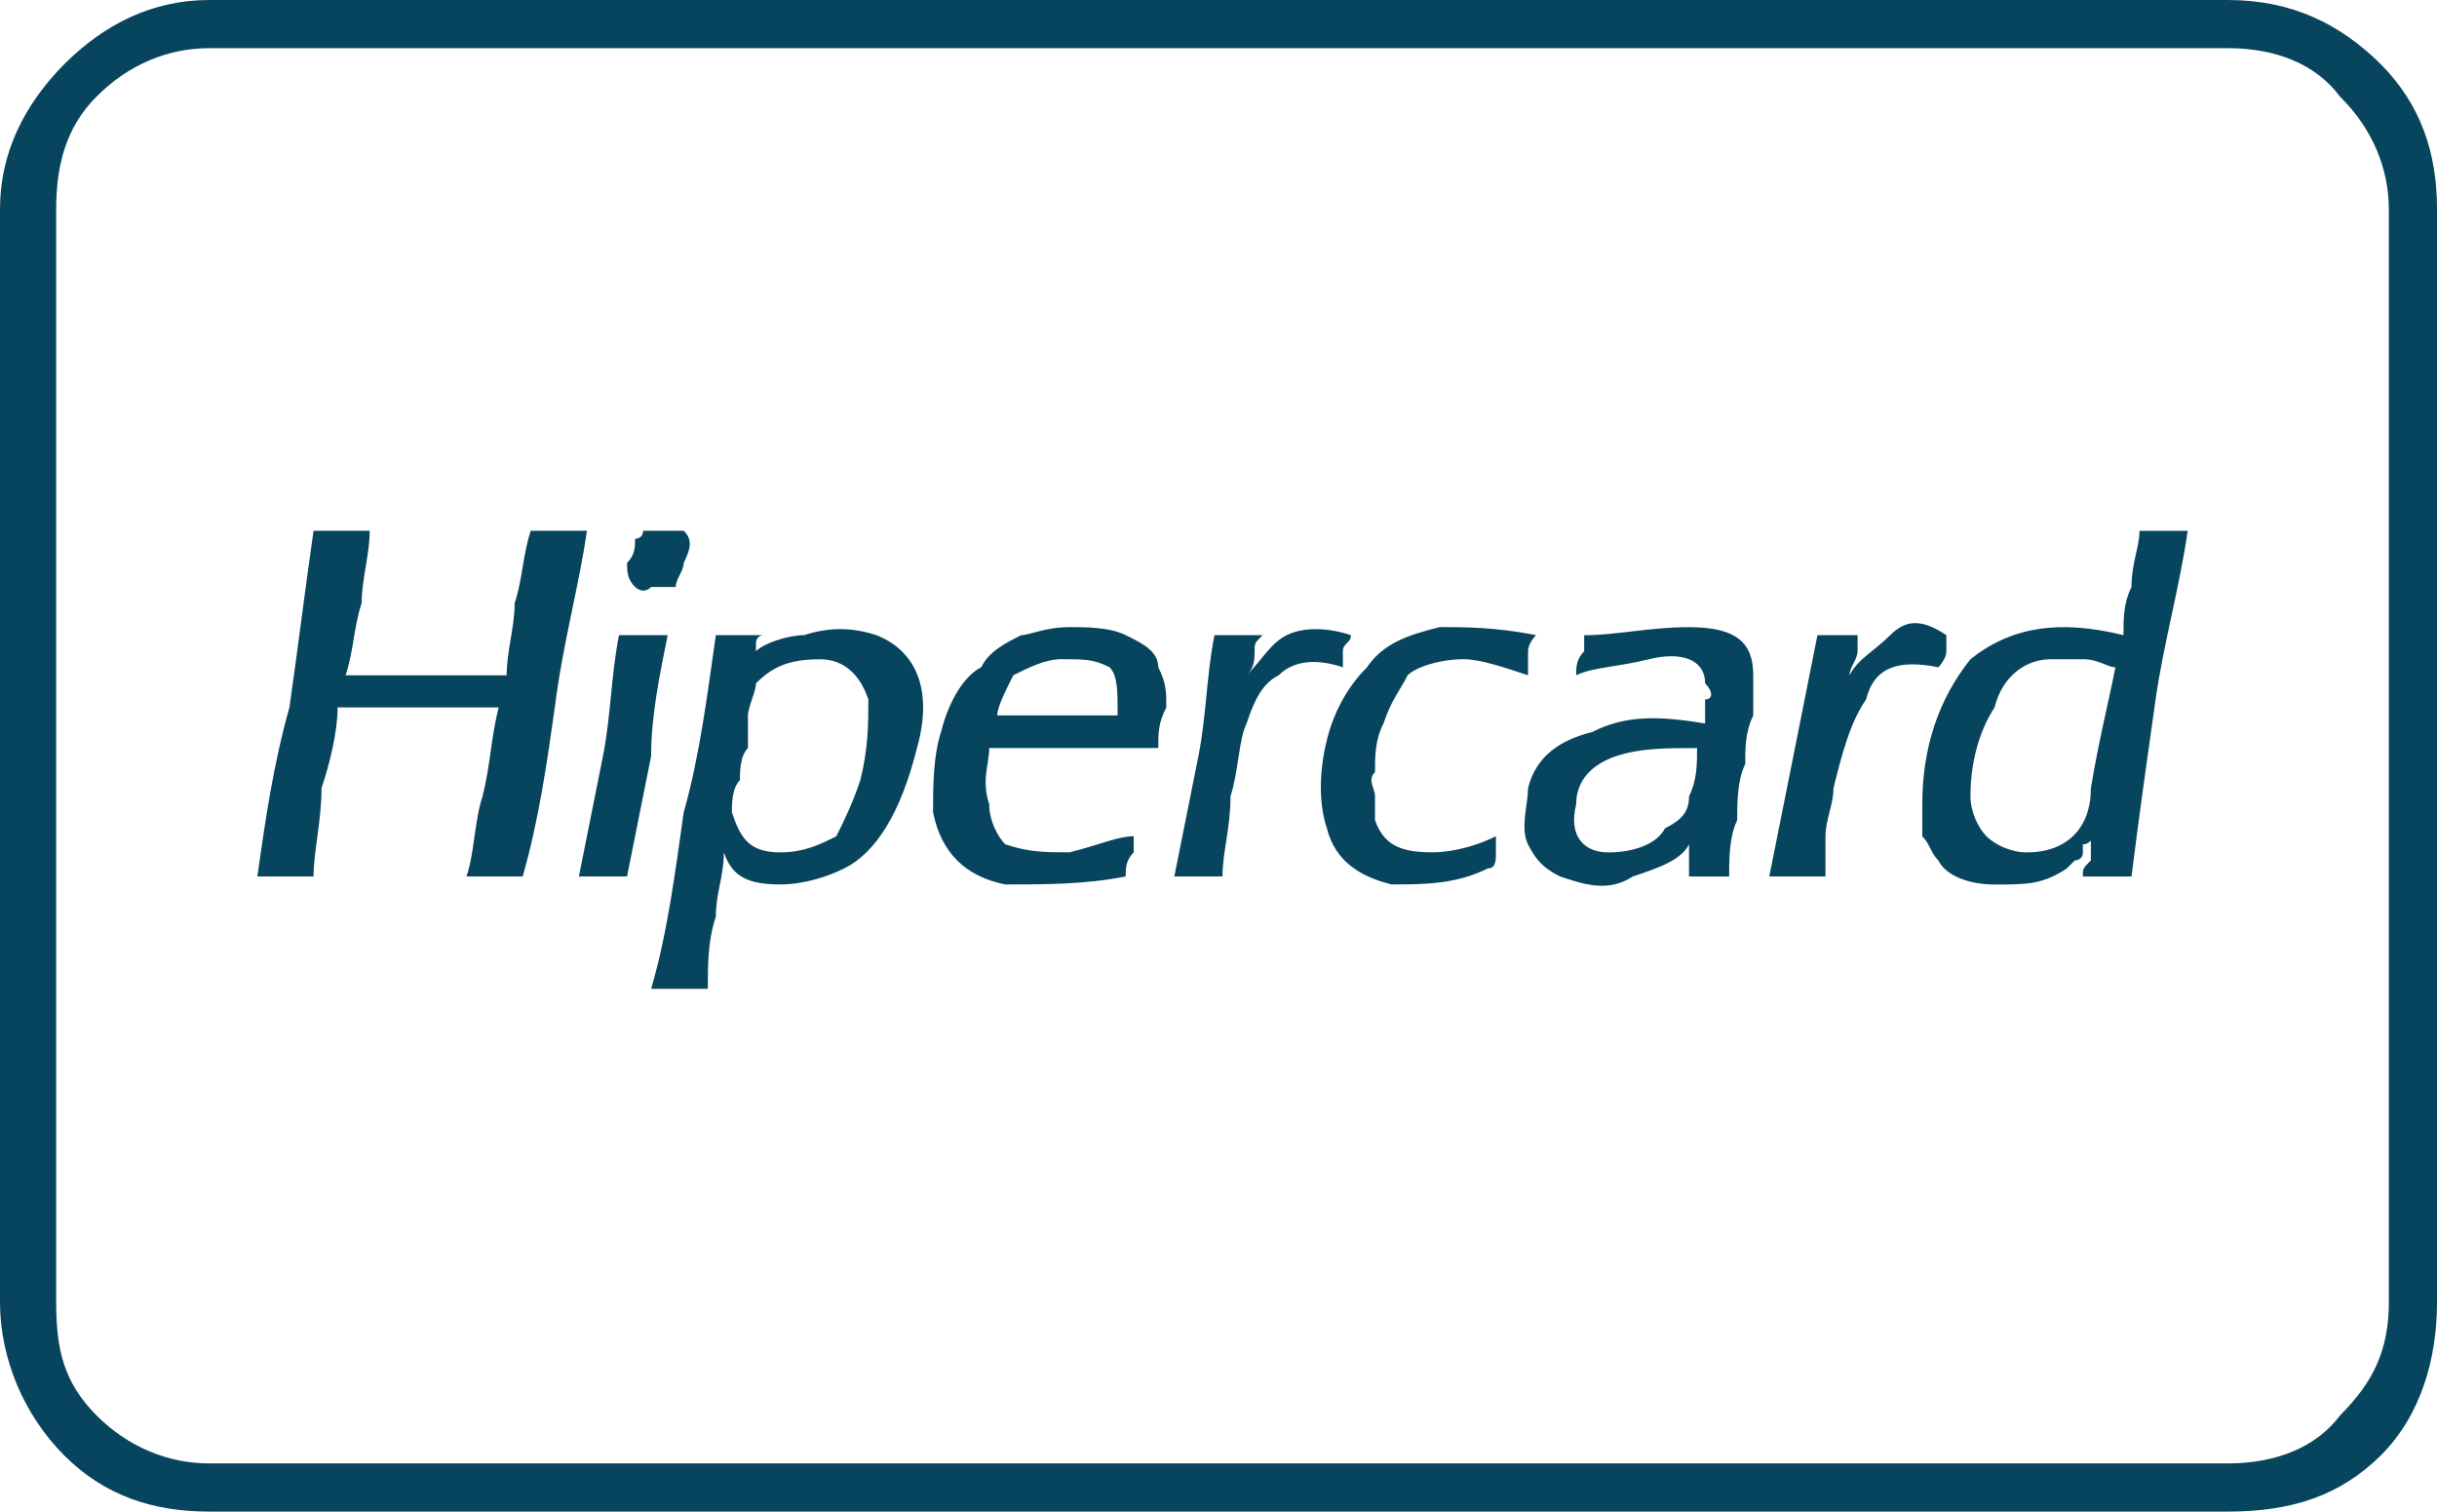 <svg xmlns="http://www.w3.org/2000/svg" xmlns:xlink="http://www.w3.org/1999/xlink" xmlns:xodm="http://www.corel.com/coreldraw/odm/2003" xml:space="preserve" width="12.853mm" height="7.972mm" style="shape-rendering:geometricPrecision; text-rendering:geometricPrecision; image-rendering:optimizeQuality; fill-rule:evenodd; clip-rule:evenodd" viewBox="0 0 1269.65 787.47"> <defs>  <style type="text/css">   <![CDATA[    .fil0 {fill:#07455E;fill-rule:nonzero}   ]]>  </style> </defs> <g id="Camada_x0020_1">    <path class="fil0" d="M29.27 108.98c0,0 0,0 0,0 0,0 0,0 0,0l0 569.5c0,25.09 4.18,41.81 20.91,58.8 16.72,16.73 37.64,25.09 58.8,25.09l1051.68 0c25.09,0 46,-8.36 58.55,-25.09 16.99,-16.99 25.35,-33.71 25.35,-58.8l0 -569.5c0,-20.9 -8.36,-41.81 -25.35,-58.54 -12.55,-16.99 -33.46,-25.36 -58.55,-25.36l-1051.68 0c-21.17,0 -42.08,8.37 -58.8,25.36 -16.73,16.72 -20.91,37.64 -20.91,58.54l4.18 0 -4.18 0zm-29.27 0c0,-29.27 12.55,-54.36 33.45,-75.53 20.91,-20.91 46,-33.46 75.54,-33.46l1051.68 0c33.46,0 58.55,12.55 79.72,33.46 20.91,21.17 29.27,46.26 29.27,75.53l0 569.5c0,29.27 -8.36,58.8 -29.27,79.72 -21.17,20.91 -46.26,29.27 -79.72,29.27l-1051.68 0c-29.54,0 -54.63,-8.36 -75.54,-29.27 -20.9,-20.91 -33.45,-50.45 -33.45,-79.72l0 -569.5 4.18 0 -4.18 0zm352.04 196.8c0,-4.18 4.18,-8.36 4.18,-12.55 4.19,-8.36 4.19,-12.54 0,-16.72 -4.18,0 -4.18,0 -8.36,0 0,0 -4.19,0 -4.19,0 -4.44,0 -4.44,0 -8.62,0 0,4.19 -4.18,4.19 -4.18,4.19 0,4.18 0,8.36 -4.18,12.54 0,4.19 0,8.37 4.18,12.55 0,0 4.18,4.19 8.37,0 4.44,0 8.62,0 12.8,0zm-75.53 -29.27c-4.19,12.55 -4.19,25.09 -8.37,37.64 0,12.55 -4.18,25.09 -4.18,37.64 -16.73,0 -29.28,0 -41.82,0 -16.99,0 -29.54,0 -42.08,0 4.19,-12.55 4.19,-25.09 8.37,-37.64 0,-12.55 4.18,-25.09 4.18,-37.64l-29.27 0c-4.18,29.27 -8.37,62.73 -12.55,92 -8.37,29.53 -12.55,58.8 -16.72,88.07l29.27 0c0,-12.55 4.18,-29.27 4.18,-46 4.19,-12.55 8.37,-29.27 8.37,-42.07 16.72,0 29.27,0 42.08,0 16.72,0 29.27,0 41.81,0 -4.18,16.98 -4.18,29.53 -8.36,46.26 -4.19,12.55 -4.19,29.27 -8.37,41.81l29.27 0c8.37,-29.27 12.55,-58.55 16.73,-88.07 4.18,-33.46 12.55,-62.74 16.72,-92l-29.27 0 4.18 0 -4.18 0zm427.3 54.37c-12.55,-4.19 -25.09,-4.19 -33.46,0 -8.36,4.18 -12.55,12.54 -20.9,20.9 4.18,-4.18 4.18,-8.37 4.18,-12.55 0,-4.18 0,-4.18 4.18,-8.36l-25.09 0c-4.18,20.9 -4.18,41.81 -8.36,62.98 -4.19,20.91 -8.37,41.81 -12.55,62.73l25.09 0c0,-12.55 4.18,-25.09 4.18,-41.81 4.18,-12.55 4.18,-29.28 8.37,-37.9 4.18,-12.55 8.36,-20.9 16.72,-25.09 8.37,-8.37 20.91,-8.37 33.46,-4.18 0,-4.19 0,-4.19 0,-8.37 0,-4.18 4.18,-4.18 4.18,-8.36l4.18 0 -4.18 0zm12.55 96.44c0,-4.19 0,-8.37 0,-12.55 0,-4.19 -4.18,-8.37 0,-12.55 0,-8.37 0,-16.73 4.45,-25.36 4.18,-12.55 8.36,-16.72 12.55,-25.09 4.18,-4.18 16.72,-8.37 29.27,-8.37 8.37,0 20.91,4.19 33.46,8.37 0,-4.18 0,-8.37 0,-12.55 0,-4.18 4.18,-8.36 4.18,-8.36 -20.91,-4.19 -37.64,-4.19 -50.18,-4.19 -16.72,4.19 -29.27,8.37 -37.89,20.91 -8.37,8.37 -16.73,20.91 -20.91,37.89 -4.18,16.73 -4.18,33.46 0,46 4.18,16.72 16.72,25.09 33.71,29.27 16.72,0 33.46,0 50.18,-8.36 4.18,0 4.18,-4.19 4.18,-8.37 0,-4.18 0,-8.37 0,-8.37 -8.36,4.19 -20.9,8.37 -33.45,8.37 -16.73,0 -25.09,-4.18 -29.54,-16.72l4.45 0 -4.45 0zm297.68 -96.44c-12.55,-8.37 -20.91,-8.37 -29.27,0 -8.37,8.36 -16.99,12.54 -21.18,20.9 0,-4.18 4.19,-8.37 4.19,-12.55 0,-4.18 0,-8.36 0,-8.36l-20.91 0c-4.18,20.9 -8.37,41.81 -12.55,62.98 -4.18,20.91 -8.37,41.81 -12.55,62.73l29.28 0c0,-8.37 0,-16.72 0,-20.91 0,-8.36 4.18,-16.72 4.18,-25.09 4.18,-16.72 8.36,-33.71 16.99,-46.26 4.18,-16.72 16.72,-20.91 37.64,-16.72 0,0 4.18,-4.19 4.18,-8.37 0,-4.18 0,-4.18 0,-8.36l4.18 0 -4.18 0zm-691.54 0c0,0 0,0 0,0 0,0 0,0 0,0 -4.18,20.9 -4.18,41.81 -8.36,62.98 -4.19,20.91 -8.37,41.81 -12.55,62.73l25.09 0c4.18,-20.91 8.36,-41.81 12.55,-62.73 0,-21.17 4.44,-42.08 8.62,-62.98l-25.36 0zm234.69 -4.19c-12.55,0 -20.91,4.19 -25.09,4.19 -8.37,4.18 -16.73,8.36 -20.91,16.72 -8.37,4.18 -16.72,16.72 -20.91,33.71 -4.18,12.55 -4.18,29.27 -4.18,41.81 4.18,20.91 16.72,33.46 37.64,37.64 20.91,0 41.81,0 62.73,-4.18 0,-4.18 0,-8.37 4.18,-12.55 0,-4.18 0,-8.37 0,-8.37 -8.36,0 -16.72,4.19 -33.45,8.37 -12.55,0 -20.91,0 -33.46,-4.18 -4.18,-4.19 -8.37,-12.55 -8.37,-20.91 -4.18,-12.55 0,-20.91 0,-29.27 16.73,0 29.28,0 46,0 12.55,0 29.27,0 42.08,0 0,-8.37 0,-12.81 4.18,-21.17 0,-8.37 0,-12.55 -4.18,-20.91 0,-8.37 -8.37,-12.55 -16.99,-16.72 -8.37,-4.19 -20.91,-4.19 -29.27,-4.19l4.18 0 -4.18 0zm25.09 46l-62.73 0c0,-4.18 4.18,-12.55 8.36,-20.91 8.37,-4.18 16.73,-8.37 25.09,-8.37 12.55,0 16.73,0 25.09,4.19 4.19,4.18 4.19,12.55 4.19,25.09l4.18 0 -4.18 0zm-125.71 -41.81c-12.55,-4.19 -25.09,-4.19 -37.64,0 -8.36,0 -20.9,4.18 -25.09,8.36 0,0 0,0 0,0 0,0 0,0 0,0 0,0 0,0 0,0 0,0 0,0 0,0 0,0 0,0 0,0 0,0 0,0 0,0 0,0 0,-4.18 0,-4.18 0,0 0,-4.18 4.19,-4.18l-25.09 0c-4.19,29.27 -8.37,62.98 -16.73,92.25 -4.18,29.28 -8.36,62.73 -16.98,92l29.53 0c0,-12.55 0,-25.09 4.19,-37.64 0,-12.55 4.18,-20.91 4.18,-33.46 4.18,12.55 12.55,16.72 29.27,16.72 12.55,0 25.09,-4.18 33.46,-8.36 16.72,-8.37 29.53,-29.28 37.88,-62.73 8.37,-29.54 0,-50.45 -21.16,-58.8zm-20.9 104.8c-8.37,4.19 -16.73,8.37 -29.28,8.37 -16.72,0 -20.9,-8.37 -25.09,-20.91 0,-4.18 0,-12.55 4.19,-16.72 0,-4.18 0,-12.55 4.18,-16.72 0,-4.19 0,-12.81 0,-16.99 0,-4.18 4.18,-12.55 4.18,-16.72 8.37,-8.37 16.73,-12.55 33.46,-12.55 12.55,0 20.91,8.37 25.09,20.91 0,12.55 0,25.36 -4.18,42.08 -4.19,12.55 -8.37,20.91 -12.55,29.27l4.18 0 -4.18 0zm678.99 -159.16c0,8.37 -4.18,16.72 -4.18,29.27 -4.18,8.37 -4.18,16.73 -4.18,25.1 -33.71,-8.37 -58.8,-4.19 -79.72,12.54 -16.72,20.91 -25.09,46.27 -25.09,75.54 0,4.18 0,8.37 0,16.72 4.18,4.19 4.18,8.37 8.37,12.55 4.18,8.37 16.72,12.55 29.27,12.55 16.72,0 25.09,0 37.64,-8.36 0,0 0,0 4.18,-4.19 0,0 4.19,0 4.19,-4.18 0,0 0,-4.18 0,-4.18 4.18,0 4.18,-4.19 4.18,0 0,0 0,4.18 0,8.36 -4.18,4.19 -4.18,4.19 -4.18,8.37l25.35 0c4.18,-33.46 8.37,-62.73 12.55,-92.26 4.18,-29.27 12.55,-58.55 16.72,-87.82l-25.09 0 4.19 0 -4.19 0zm-58.8 167.53c-8.36,0 -16.72,-4.18 -20.9,-8.37 -4.19,-4.18 -8.37,-12.55 -8.37,-20.9 0,-16.73 4.18,-33.46 12.55,-46.26 4.18,-16.73 16.72,-25.1 29.27,-25.1 8.37,0 12.55,0 16.73,0 8.36,0 12.8,4.19 16.98,4.19 -4.18,20.91 -8.62,37.89 -12.8,62.98 0,20.91 -12.55,33.46 -33.46,33.46l4.19 0 -4.19 0zm-230.51 -113.16c0,4.18 0,4.18 0,8.36 -4.18,4.18 -4.18,8.37 -4.18,12.55 8.36,-4.18 20.9,-4.18 37.89,-8.37 16.73,-4.18 29.28,0 29.28,12.55 4.18,4.18 4.18,8.36 0,8.36 0,4.19 0,8.37 0,12.55 -25.1,-4.18 -41.82,-4.18 -58.81,4.45 -16.72,4.18 -29.27,12.55 -33.45,29.27 0,8.37 -4.19,20.91 0,29.28 4.18,8.36 8.36,12.55 16.72,16.72 12.55,4.18 25.09,8.37 37.9,0 12.54,-4.18 25.09,-8.37 29.27,-16.72 0,0 0,4.18 0,8.36 0,4.19 0,4.19 0,8.37l20.9 0c0,-8.37 0,-20.91 4.19,-29.27 0,-8.37 0,-20.91 4.18,-29.28 0,-8.36 0,-16.72 4.19,-25.35 0,-8.37 0,-12.55 0,-20.91 0,-16.72 -8.37,-25.09 -33.46,-25.09 -20.91,0 -37.9,4.19 -54.63,4.19l4.18 0 -4.18 0zm42.08 100.62c-4.19,8.37 -16.72,12.55 -29.54,12.55 -12.55,0 -20.91,-8.37 -16.72,-25.09 0,-12.55 8.36,-20.91 20.9,-25.09 12.81,-4.18 25.36,-4.18 42.08,-4.18 0,8.36 0,16.72 -4.18,25.09 0,8.36 -4.18,12.55 -12.55,16.72z"></path> </g></svg>